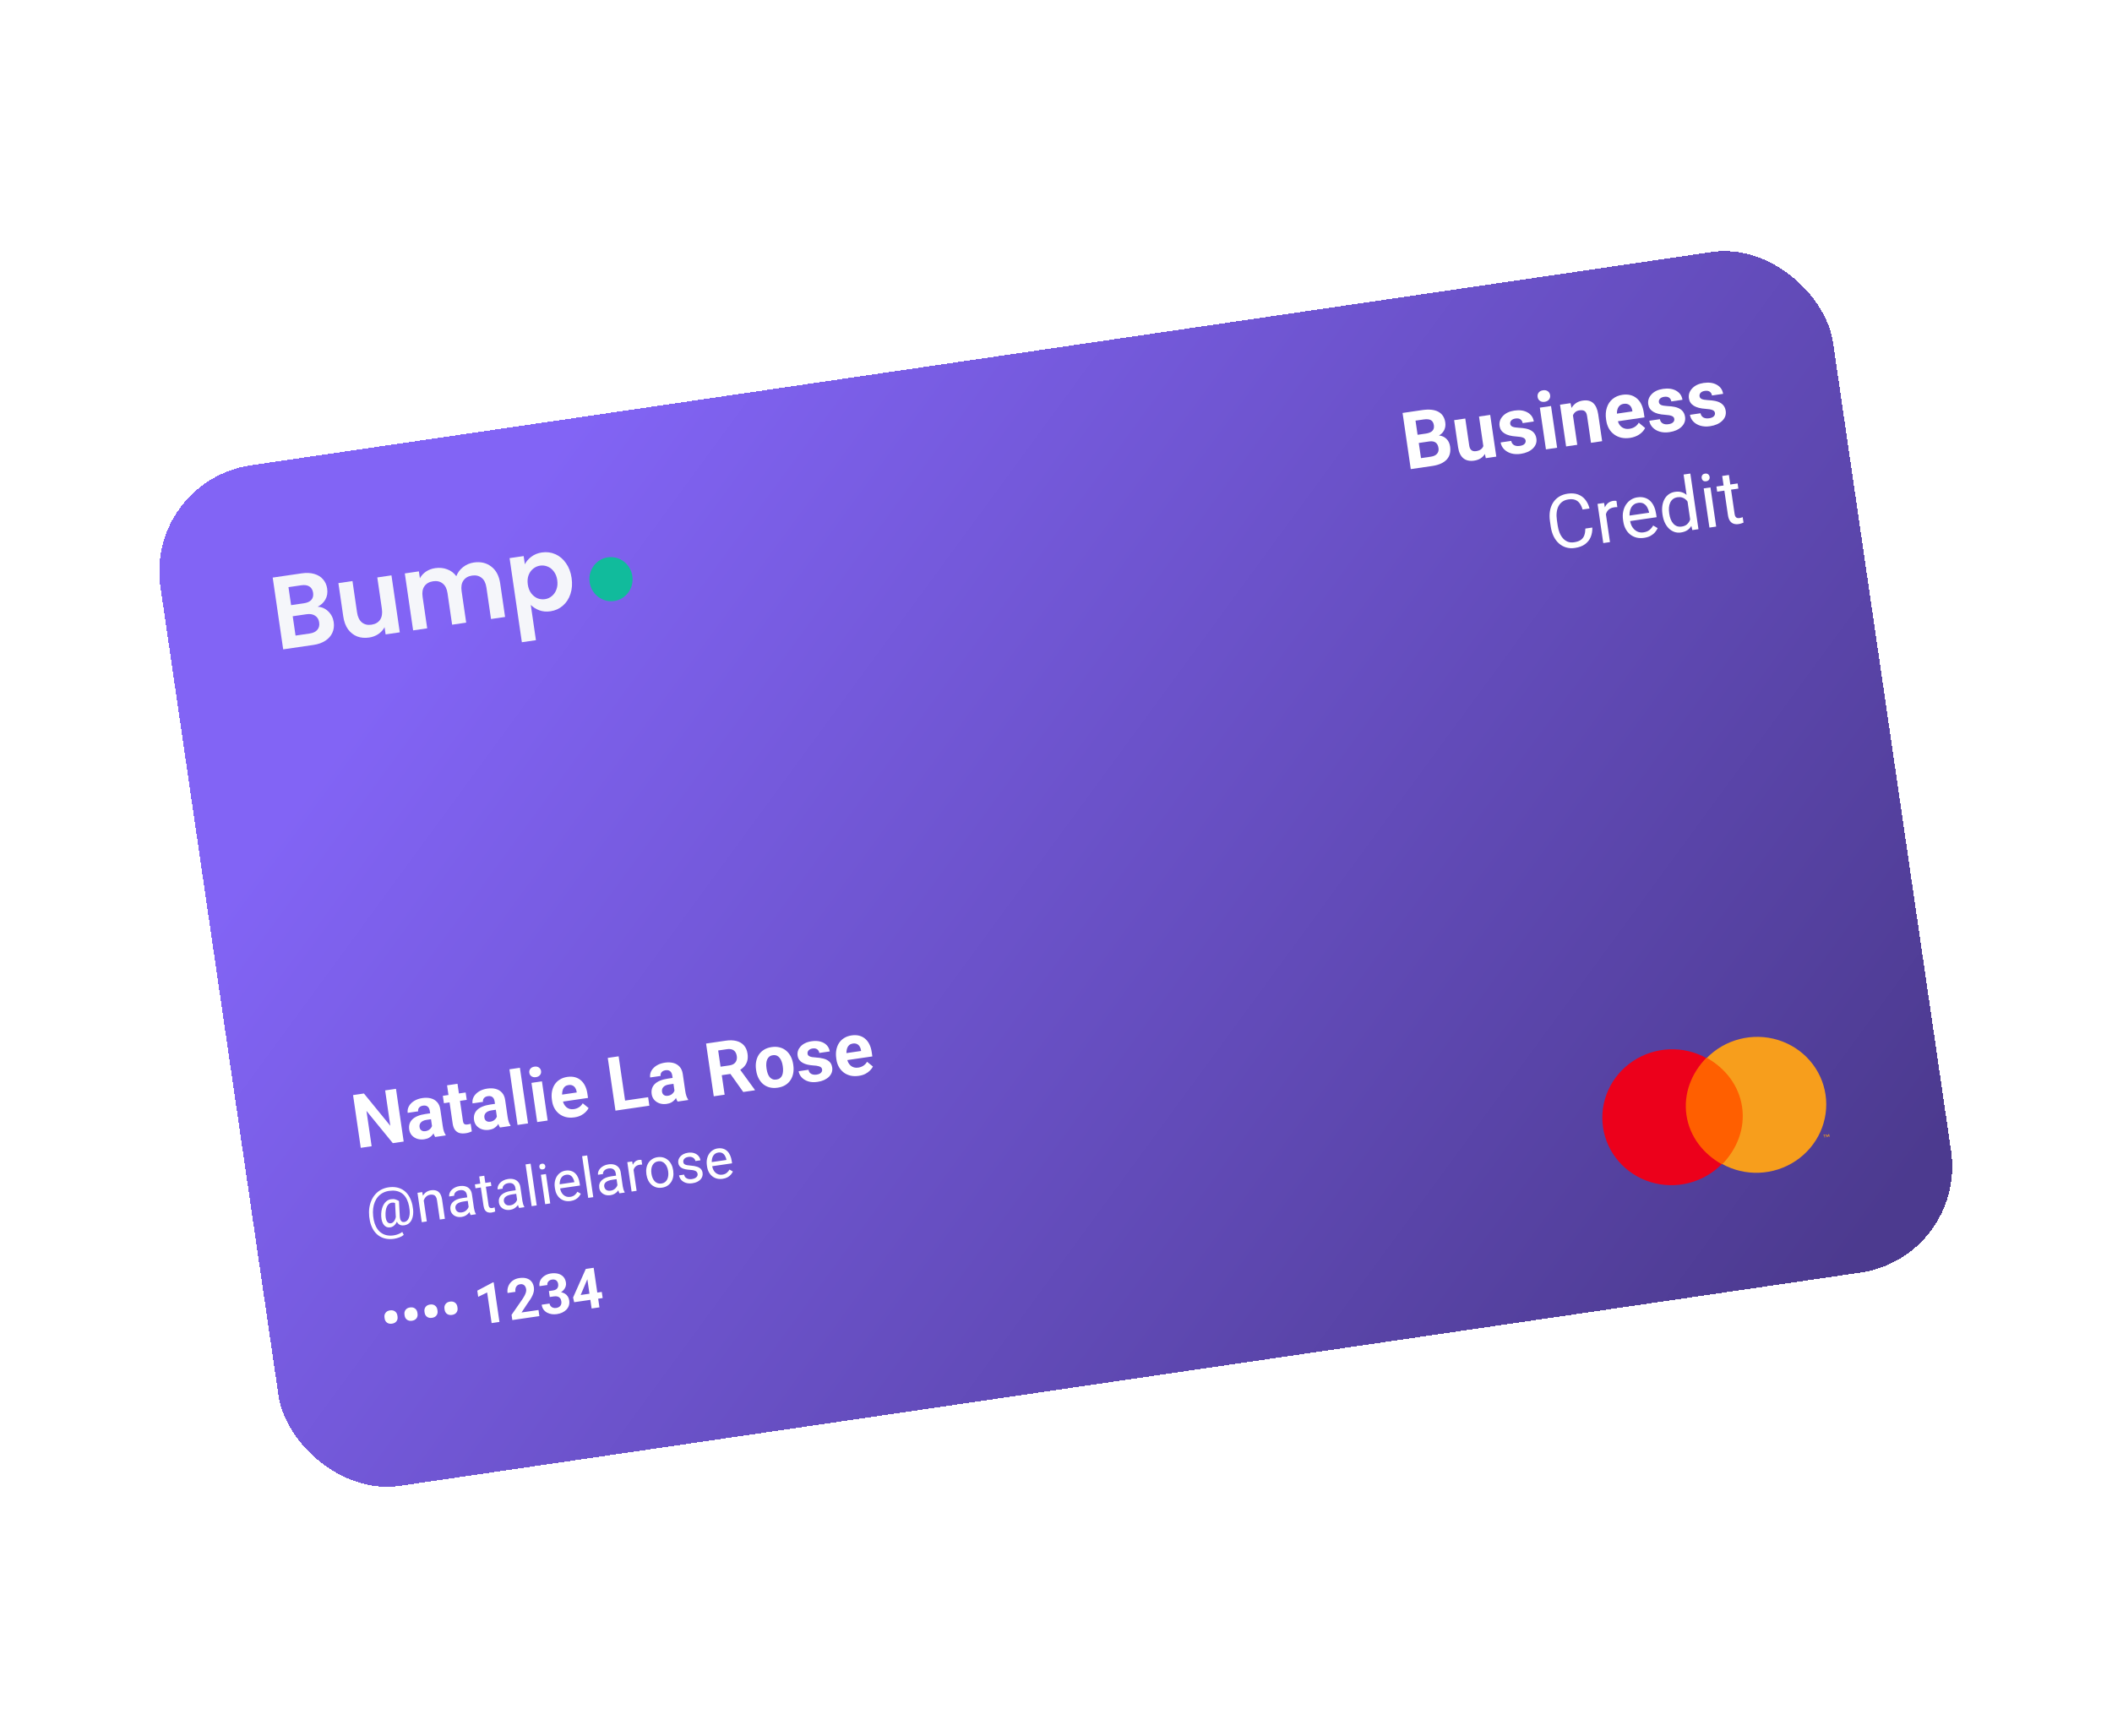<svg width="365" height="300" viewBox="0 0 365 300" fill="none" xmlns="http://www.w3.org/2000/svg">
<g filter="url(#filter0_d_1444_45730)">
<rect x="25.046" y="83.085" width="292.134" height="178.253" rx="18.52" transform="rotate(-8.306 25.046 83.085)" fill="url(#paint0_linear_1444_45730)" shape-rendering="crispEdges"/>
<g clip-path="url(#clip0_1444_45730)">
<path d="M54.889 104.86C55.591 104.891 56.204 105.158 56.727 105.663C57.25 106.167 57.565 106.787 57.672 107.521C57.769 108.185 57.693 108.795 57.443 109.352C57.203 109.895 56.803 110.353 56.242 110.725C55.681 111.097 54.99 111.343 54.168 111.463L48.94 112.226L47.129 99.822L52.131 99.092C52.953 98.972 53.679 99.005 54.31 99.191C54.952 99.376 55.459 99.689 55.831 100.131C56.214 100.571 56.451 101.099 56.541 101.715C56.646 102.438 56.544 103.07 56.232 103.612C55.933 104.151 55.485 104.568 54.889 104.86ZM50.308 104.585L52.531 104.261C53.11 104.176 53.537 103.981 53.811 103.675C54.084 103.356 54.184 102.949 54.112 102.451C54.039 101.953 53.826 101.591 53.474 101.364C53.122 101.137 52.656 101.066 52.077 101.151L49.854 101.475L50.308 104.585ZM53.525 109.488C54.115 109.402 54.552 109.193 54.834 108.861C55.129 108.528 55.238 108.101 55.162 107.579C55.084 107.046 54.85 106.657 54.459 106.411C54.067 106.154 53.575 106.068 52.985 106.155L50.588 106.505L51.076 109.846L53.525 109.488Z" fill="#F5F6FA"/>
<path d="M67.654 99.439L69.091 109.285L66.642 109.642L66.461 108.398C66.21 108.87 65.849 109.268 65.376 109.591C64.912 109.901 64.385 110.099 63.795 110.185C63.042 110.295 62.353 110.232 61.727 109.997C61.1 109.749 60.572 109.336 60.145 108.758C59.727 108.165 59.455 107.431 59.327 106.554L58.483 100.778L60.915 100.423L61.706 105.843C61.821 106.625 62.1 107.202 62.544 107.572C62.987 107.931 63.538 108.063 64.198 107.966C64.87 107.868 65.366 107.584 65.688 107.113C66.008 106.631 66.111 105.999 65.996 105.217L65.205 99.797L67.654 99.439Z" fill="#F5F6FA"/>
<path d="M81.889 97.216C83.07 97.044 84.075 97.278 84.901 97.92C85.738 98.548 86.253 99.525 86.447 100.852L87.29 106.628L84.859 106.983L84.065 101.545C83.952 100.775 83.676 100.216 83.235 99.869C82.792 99.51 82.241 99.379 81.581 99.475C80.921 99.572 80.424 99.856 80.091 100.328C79.768 100.787 79.662 101.401 79.775 102.171L80.568 107.609L78.137 107.964L77.343 102.526C77.231 101.756 76.954 101.198 76.513 100.851C76.07 100.492 75.519 100.36 74.859 100.457C74.187 100.555 73.685 100.84 73.352 101.312C73.028 101.771 72.923 102.385 73.035 103.155L73.829 108.593L71.398 108.948L69.96 99.103L72.392 98.748L72.566 99.939C72.818 99.478 73.17 99.094 73.622 98.786C74.085 98.477 74.612 98.279 75.202 98.192C75.955 98.082 76.651 98.15 77.29 98.396C77.927 98.629 78.452 99.025 78.864 99.582C79.094 98.967 79.479 98.445 80.019 98.016C80.571 97.584 81.195 97.318 81.889 97.216Z" fill="#F5F6FA"/>
<path d="M90.707 97.526C90.954 97.03 91.327 96.595 91.828 96.219C92.339 95.83 92.948 95.584 93.654 95.481C94.476 95.361 95.248 95.46 95.968 95.778C96.7 96.095 97.314 96.61 97.808 97.324C98.313 98.025 98.638 98.879 98.785 99.886C98.932 100.893 98.866 101.816 98.586 102.656C98.317 103.482 97.877 104.157 97.268 104.681C96.67 105.204 95.96 105.526 95.138 105.646C94.432 105.749 93.785 105.692 93.197 105.475C92.621 105.257 92.133 104.947 91.731 104.546L92.621 110.641L90.189 110.996L88.067 96.46L90.499 96.105L90.707 97.526ZM96.302 100.249C96.215 99.656 96.019 99.165 95.714 98.773C95.418 98.369 95.057 98.083 94.63 97.915C94.216 97.746 93.782 97.694 93.331 97.76C92.891 97.824 92.491 98.004 92.132 98.298C91.783 98.579 91.519 98.956 91.339 99.43C91.172 99.902 91.131 100.435 91.218 101.027C91.304 101.619 91.495 102.118 91.791 102.522C92.098 102.925 92.46 103.217 92.876 103.398C93.303 103.566 93.736 103.618 94.176 103.554C94.628 103.488 95.028 103.308 95.375 103.016C95.734 102.721 95.998 102.338 96.165 101.866C96.344 101.392 96.39 100.853 96.302 100.249Z" fill="#F5F6FA"/>
<ellipse cx="105.593" cy="100.098" rx="3.73" ry="3.816" transform="rotate(-8.306 105.593 100.098)" fill="#11BB9C"/>
</g>
<path d="M243.812 81.076L242.395 71.37L245.795 70.873C246.973 70.701 247.899 70.798 248.574 71.162C249.249 71.522 249.65 72.138 249.777 73.009C249.846 73.484 249.785 73.922 249.594 74.322C249.402 74.718 249.101 75.032 248.69 75.264C249.206 75.316 249.634 75.51 249.973 75.846C250.317 76.182 250.529 76.623 250.609 77.17C250.745 78.103 250.551 78.853 250.025 79.42C249.5 79.987 248.686 80.355 247.586 80.525L243.812 81.076ZM245.195 76.558L245.578 79.177L247.291 78.927C247.762 78.859 248.113 78.694 248.342 78.433C248.576 78.168 248.664 77.837 248.606 77.442C248.476 76.553 247.95 76.169 247.029 76.29L245.195 76.558ZM244.989 75.144L246.469 74.928C247.475 74.763 247.921 74.287 247.806 73.501C247.742 73.061 247.567 72.764 247.281 72.61C246.999 72.452 246.583 72.413 246.032 72.493L244.632 72.698L244.989 75.144Z" fill="white"/>
<path d="M256.618 78.458C256.227 79.105 255.611 79.49 254.771 79.612C253.998 79.725 253.375 79.589 252.901 79.204C252.432 78.819 252.13 78.198 251.996 77.342L251.306 72.615L253.232 72.334L253.913 76.994C254.022 77.745 254.419 78.07 255.104 77.971C255.757 77.875 256.173 77.583 256.351 77.094L255.606 71.987L257.539 71.705L258.592 78.918L256.779 79.183L256.618 78.458Z" fill="white"/>
<path d="M263.661 76.143C263.626 75.907 263.482 75.74 263.227 75.641C262.975 75.537 262.584 75.469 262.053 75.438C260.285 75.328 259.321 74.725 259.161 73.627C259.067 72.987 259.254 72.415 259.72 71.911C260.191 71.402 260.855 71.085 261.713 70.96C262.628 70.826 263.391 70.935 264 71.286C264.614 71.637 264.972 72.157 265.072 72.846L263.146 73.127C263.105 72.851 262.983 72.638 262.78 72.486C262.575 72.329 262.284 72.279 261.906 72.334C261.582 72.381 261.342 72.491 261.185 72.664C261.029 72.837 260.967 73.036 261 73.263C261.031 73.476 261.157 73.635 261.376 73.739C261.599 73.838 261.958 73.901 262.452 73.929C262.946 73.953 263.366 74 263.712 74.072C264.785 74.297 265.388 74.869 265.522 75.789C265.618 76.447 265.414 77.022 264.909 77.513C264.404 78 263.704 78.308 262.811 78.439C262.207 78.527 261.653 78.499 261.151 78.354C260.653 78.204 260.243 77.963 259.922 77.628C259.6 77.289 259.407 76.902 259.344 76.466L261.17 76.2C261.238 76.54 261.403 76.783 261.665 76.931C261.927 77.079 262.256 77.124 262.652 77.066C263.021 77.012 263.288 76.903 263.455 76.738C263.625 76.568 263.694 76.369 263.661 76.143Z" fill="white"/>
<path d="M269.105 77.384L267.172 77.666L266.119 70.453L268.052 70.171L269.105 77.384ZM265.733 68.603C265.691 68.314 265.751 68.062 265.915 67.847C266.084 67.632 266.334 67.5 266.668 67.452C266.997 67.404 267.272 67.459 267.495 67.617C267.718 67.775 267.851 67.999 267.893 68.287C267.936 68.581 267.871 68.835 267.698 69.051C267.53 69.266 267.283 69.398 266.959 69.445C266.634 69.492 266.358 69.437 266.131 69.28C265.908 69.122 265.776 68.896 265.733 68.603Z" fill="white"/>
<path d="M271.418 69.679L271.6 70.504C272.022 69.784 272.666 69.361 273.532 69.234C274.297 69.123 274.898 69.264 275.337 69.659C275.776 70.053 276.065 70.696 276.204 71.588L276.885 76.248L274.958 76.529L274.285 71.916C274.225 71.507 274.093 71.225 273.888 71.068C273.683 70.908 273.374 70.857 272.961 70.918C272.419 70.997 272.046 71.287 271.842 71.789L272.585 76.876L270.658 77.157L269.605 69.944L271.418 69.679Z" fill="white"/>
<path d="M281.691 75.683C280.633 75.837 279.723 75.638 278.962 75.087C278.205 74.535 277.748 73.719 277.59 72.639L277.563 72.452C277.457 71.728 277.503 71.06 277.7 70.451C277.896 69.837 278.227 69.339 278.694 68.957C279.164 68.571 279.728 68.33 280.385 68.234C281.372 68.09 282.193 68.288 282.848 68.828C283.508 69.367 283.921 70.207 284.088 71.35L284.203 72.136L279.61 72.807C279.741 73.269 279.982 73.619 280.335 73.858C280.692 74.097 281.111 74.181 281.591 74.111C282.333 74.002 282.873 73.649 283.213 73.05L284.314 73.972C284.085 74.423 283.741 74.8 283.281 75.103C282.821 75.402 282.291 75.595 281.691 75.683ZM280.606 69.795C280.224 69.851 279.932 70.025 279.73 70.318C279.532 70.61 279.434 71.001 279.438 71.49L282.118 71.099L282.095 70.946C282.024 70.521 281.861 70.209 281.605 70.01C281.348 69.807 281.015 69.735 280.606 69.795Z" fill="white"/>
<path d="M289.353 72.392C289.319 72.156 289.174 71.989 288.919 71.89C288.668 71.786 288.277 71.719 287.746 71.687C285.978 71.578 285.013 70.974 284.853 69.876C284.76 69.236 284.946 68.664 285.413 68.16C285.883 67.651 286.547 67.334 287.405 67.209C288.321 67.076 289.083 67.184 289.693 67.536C290.307 67.886 290.664 68.406 290.765 69.095L288.838 69.376C288.798 69.101 288.676 68.887 288.472 68.735C288.268 68.579 287.977 68.528 287.599 68.583C287.275 68.631 287.034 68.741 286.878 68.913C286.721 69.086 286.66 69.286 286.693 69.512C286.724 69.726 286.849 69.884 287.069 69.988C287.292 70.088 287.651 70.151 288.145 70.179C288.639 70.202 289.059 70.249 289.405 70.321C290.477 70.546 291.081 71.118 291.215 72.038C291.311 72.696 291.107 73.271 290.602 73.762C290.096 74.249 289.397 74.558 288.504 74.688C287.899 74.776 287.346 74.748 286.844 74.603C286.345 74.454 285.936 74.212 285.614 73.877C285.293 73.538 285.1 73.151 285.036 72.716L286.863 72.449C286.931 72.789 287.096 73.032 287.358 73.18C287.62 73.328 287.949 73.373 288.344 73.315C288.713 73.262 288.981 73.152 289.147 72.987C289.318 72.817 289.386 72.619 289.353 72.392Z" fill="white"/>
<path d="M296.38 71.366C296.345 71.131 296.201 70.963 295.946 70.865C295.694 70.76 295.303 70.693 294.772 70.661C293.004 70.552 292.04 69.948 291.88 68.85C291.786 68.21 291.973 67.638 292.439 67.135C292.91 66.626 293.574 66.309 294.432 66.183C295.347 66.05 296.11 66.159 296.719 66.51C297.333 66.861 297.691 67.38 297.791 68.069L295.865 68.35C295.824 68.075 295.702 67.861 295.499 67.709C295.294 67.553 295.003 67.502 294.625 67.558C294.301 67.605 294.061 67.715 293.904 67.888C293.748 68.06 293.686 68.26 293.719 68.487C293.75 68.7 293.876 68.859 294.095 68.963C294.318 69.062 294.677 69.125 295.171 69.153C295.665 69.176 296.085 69.224 296.431 69.296C297.504 69.52 298.107 70.093 298.241 71.013C298.337 71.671 298.133 72.245 297.628 72.736C297.123 73.223 296.424 73.532 295.53 73.662C294.926 73.75 294.372 73.722 293.87 73.578C293.372 73.428 292.962 73.186 292.641 72.852C292.319 72.513 292.126 72.126 292.063 71.69L293.889 71.423C293.957 71.763 294.122 72.007 294.384 72.155C294.646 72.302 294.975 72.347 295.371 72.29C295.74 72.236 296.007 72.126 296.174 71.961C296.344 71.791 296.413 71.593 296.38 71.366Z" fill="white"/>
<path d="M68.434 188.179L69.765 197.293L67.887 197.567L63.333 191.992L64.225 198.102L62.347 198.376L61.016 189.261L62.894 188.987L67.455 194.568L66.562 188.452L68.434 188.179ZM74.719 195.01L74.278 191.993C74.246 191.775 74.184 191.595 74.09 191.451C73.996 191.303 73.868 191.196 73.705 191.13C73.546 191.064 73.35 191.048 73.116 191.082C72.915 191.111 72.748 191.172 72.612 191.264C72.475 191.352 72.377 191.467 72.317 191.608C72.256 191.744 72.238 191.898 72.263 192.069L70.46 192.333C70.418 192.045 70.445 191.761 70.54 191.483C70.636 191.205 70.797 190.949 71.023 190.716C71.248 190.478 71.528 190.278 71.862 190.114C72.2 189.95 72.589 189.835 73.027 189.771C73.553 189.695 74.033 189.714 74.467 189.83C74.902 189.945 75.262 190.161 75.547 190.478C75.836 190.793 76.019 191.214 76.095 191.74L76.518 194.638C76.573 195.01 76.64 195.311 76.721 195.542C76.801 195.769 76.897 195.964 77.01 196.126L77.026 196.233L75.204 196.499C75.09 196.328 74.99 196.108 74.904 195.839C74.821 195.566 74.759 195.289 74.719 195.01ZM74.577 192.377L74.739 193.396L73.731 193.543C73.493 193.578 73.29 193.635 73.123 193.715C72.956 193.795 72.823 193.893 72.725 194.009C72.626 194.122 72.559 194.247 72.524 194.384C72.493 194.521 72.488 194.666 72.511 194.821C72.533 194.975 72.589 195.11 72.678 195.224C72.767 195.335 72.883 195.416 73.027 195.468C73.171 195.515 73.332 195.525 73.511 195.499C73.783 195.46 74.01 195.371 74.195 195.233C74.379 195.095 74.514 194.939 74.6 194.765C74.689 194.59 74.726 194.431 74.709 194.289L75.296 194.983C75.255 195.164 75.189 195.355 75.099 195.555C75.013 195.755 74.894 195.949 74.743 196.138C74.591 196.322 74.399 196.484 74.168 196.624C73.936 196.761 73.651 196.853 73.314 196.903C72.884 196.965 72.481 196.937 72.105 196.817C71.734 196.692 71.423 196.492 71.174 196.218C70.929 195.938 70.777 195.602 70.72 195.21C70.668 194.855 70.689 194.53 70.782 194.235C70.876 193.94 71.038 193.68 71.269 193.455C71.504 193.224 71.811 193.032 72.189 192.879C72.567 192.722 73.014 192.605 73.532 192.53L74.577 192.377ZM80.475 188.812L80.662 190.089L76.718 190.665L76.532 189.388L80.475 188.812ZM77.264 187.574L79.067 187.31L80.002 193.714C80.031 193.91 80.078 194.057 80.143 194.154C80.212 194.25 80.302 194.312 80.413 194.338C80.523 194.361 80.657 194.36 80.815 194.337C80.928 194.321 81.028 194.302 81.114 194.281C81.204 194.255 81.279 194.231 81.34 194.209L81.54 195.535C81.393 195.608 81.232 195.672 81.057 195.728C80.882 195.783 80.685 195.826 80.468 195.858C80.072 195.916 79.716 195.902 79.401 195.816C79.089 195.725 78.833 195.545 78.632 195.276C78.43 195.007 78.295 194.635 78.226 194.159L77.264 187.574ZM85.924 193.374L85.483 190.357C85.451 190.14 85.389 189.959 85.295 189.815C85.201 189.667 85.073 189.56 84.91 189.494C84.751 189.428 84.555 189.412 84.321 189.446C84.121 189.475 83.953 189.536 83.817 189.628C83.68 189.716 83.582 189.831 83.522 189.972C83.461 190.109 83.443 190.263 83.468 190.434L81.665 190.697C81.623 190.409 81.65 190.126 81.746 189.848C81.841 189.569 82.002 189.314 82.228 189.08C82.453 188.843 82.733 188.642 83.067 188.478C83.405 188.314 83.794 188.2 84.232 188.136C84.758 188.059 85.238 188.078 85.672 188.194C86.107 188.309 86.467 188.525 86.752 188.842C87.041 189.158 87.224 189.578 87.3 190.104L87.723 193.003C87.778 193.374 87.845 193.675 87.926 193.906C88.006 194.133 88.102 194.328 88.216 194.491L88.231 194.597L86.409 194.863C86.295 194.692 86.195 194.472 86.109 194.204C86.026 193.93 85.964 193.654 85.924 193.374ZM85.782 190.741L85.944 191.76L84.936 191.907C84.698 191.942 84.495 191.999 84.328 192.079C84.161 192.159 84.028 192.257 83.93 192.374C83.831 192.486 83.764 192.611 83.729 192.748C83.698 192.885 83.693 193.03 83.716 193.185C83.738 193.339 83.794 193.474 83.883 193.589C83.972 193.699 84.088 193.78 84.232 193.832C84.376 193.879 84.537 193.89 84.716 193.863C84.988 193.824 85.216 193.735 85.4 193.597C85.585 193.46 85.719 193.304 85.805 193.129C85.894 192.954 85.931 192.795 85.914 192.653L86.501 193.347C86.46 193.528 86.394 193.719 86.304 193.919C86.218 194.12 86.099 194.314 85.948 194.502C85.796 194.686 85.604 194.848 85.373 194.989C85.141 195.125 84.856 195.218 84.519 195.267C84.089 195.33 83.686 195.301 83.311 195.181C82.939 195.056 82.628 194.857 82.379 194.582C82.134 194.302 81.982 193.966 81.925 193.574C81.873 193.219 81.894 192.895 81.987 192.6C82.081 192.305 82.243 192.044 82.474 191.819C82.709 191.589 83.016 191.397 83.394 191.243C83.772 191.086 84.219 190.97 84.737 190.894L85.782 190.741ZM89.851 184.541L91.254 194.156L89.445 194.42L88.042 184.805L89.851 184.541ZM93.659 186.887L94.647 193.66L92.838 193.924L91.85 187.151L93.659 186.887ZM91.479 185.403C91.441 185.14 91.501 184.909 91.659 184.711C91.818 184.513 92.052 184.392 92.361 184.347C92.665 184.302 92.922 184.352 93.131 184.497C93.343 184.64 93.469 184.844 93.507 185.106C93.546 185.369 93.484 185.6 93.321 185.799C93.162 185.997 92.93 186.118 92.626 186.162C92.317 186.207 92.058 186.158 91.85 186.013C91.641 185.869 91.517 185.665 91.479 185.403ZM99.273 193.113C98.747 193.19 98.263 193.175 97.822 193.069C97.379 192.959 96.99 192.775 96.654 192.517C96.322 192.259 96.05 191.943 95.838 191.569C95.625 191.191 95.486 190.776 95.42 190.325L95.383 190.075C95.308 189.562 95.313 189.082 95.397 188.635C95.481 188.188 95.635 187.788 95.861 187.435C96.091 187.082 96.39 186.793 96.758 186.569C97.125 186.341 97.555 186.191 98.047 186.119C98.527 186.049 98.964 186.066 99.359 186.17C99.754 186.275 100.097 186.455 100.39 186.71C100.688 186.965 100.931 187.288 101.12 187.678C101.308 188.064 101.439 188.505 101.511 189.001L101.621 189.753L96.237 190.539L96.062 189.337L99.674 188.809L99.654 188.672C99.617 188.421 99.539 188.205 99.418 188.022C99.301 187.834 99.145 187.695 98.948 187.605C98.752 187.514 98.514 187.489 98.234 187.53C97.996 187.565 97.799 187.647 97.643 187.776C97.487 187.905 97.369 188.072 97.288 188.275C97.211 188.478 97.164 188.711 97.147 188.974C97.133 189.231 97.149 189.51 97.192 189.811L97.229 190.061C97.269 190.333 97.343 190.577 97.451 190.796C97.564 191.014 97.704 191.196 97.87 191.342C98.04 191.488 98.234 191.592 98.452 191.654C98.674 191.715 98.917 191.726 99.18 191.688C99.505 191.641 99.799 191.534 100.06 191.368C100.325 191.197 100.541 190.967 100.708 190.679L101.723 191.502C101.611 191.727 101.445 191.952 101.227 192.176C101.012 192.399 100.742 192.596 100.418 192.767C100.093 192.934 99.711 193.049 99.273 193.113ZM112.011 189.63L112.225 191.094L107.636 191.764L107.423 190.299L112.011 189.63ZM106.913 182.561L108.244 191.676L106.366 191.95L105.035 182.835L106.913 182.561ZM116.622 188.893L116.181 185.875C116.149 185.658 116.087 185.478 115.993 185.334C115.899 185.186 115.771 185.079 115.608 185.013C115.449 184.947 115.253 184.93 115.019 184.965C114.819 184.994 114.651 185.055 114.515 185.147C114.379 185.235 114.28 185.349 114.22 185.49C114.159 185.627 114.141 185.781 114.166 185.952L112.363 186.215C112.321 185.927 112.348 185.644 112.443 185.366C112.539 185.088 112.7 184.832 112.926 184.599C113.151 184.361 113.431 184.161 113.765 183.997C114.103 183.832 114.492 183.718 114.93 183.654C115.456 183.577 115.936 183.597 116.37 183.712C116.805 183.828 117.165 184.044 117.45 184.36C117.739 184.676 117.922 185.097 117.998 185.623L118.421 188.521C118.476 188.893 118.543 189.194 118.624 189.425C118.704 189.652 118.8 189.847 118.914 190.009L118.929 190.116L117.107 190.382C116.993 190.211 116.893 189.991 116.807 189.722C116.724 189.449 116.662 189.172 116.622 188.893ZM116.48 186.26L116.642 187.279L115.634 187.426C115.396 187.46 115.193 187.518 115.026 187.598C114.859 187.677 114.726 187.776 114.628 187.892C114.529 188.005 114.462 188.129 114.427 188.267C114.396 188.403 114.391 188.549 114.414 188.703C114.436 188.858 114.492 188.992 114.582 189.107C114.67 189.218 114.786 189.299 114.93 189.35C115.074 189.398 115.235 189.408 115.414 189.382C115.686 189.342 115.914 189.254 116.098 189.116C116.282 188.978 116.417 188.822 116.503 188.648C116.592 188.473 116.629 188.314 116.612 188.172L117.199 188.866C117.158 189.047 117.092 189.237 117.002 189.438C116.916 189.638 116.797 189.832 116.646 190.021C116.493 190.205 116.302 190.367 116.071 190.507C115.839 190.643 115.555 190.736 115.216 190.785C114.787 190.848 114.384 190.82 114.008 190.7C113.636 190.575 113.326 190.375 113.077 190.1C112.832 189.821 112.68 189.485 112.623 189.093C112.571 188.738 112.592 188.413 112.685 188.118C112.779 187.823 112.941 187.563 113.172 187.337C113.407 187.107 113.714 186.915 114.092 186.762C114.47 186.605 114.917 186.488 115.435 186.413L116.48 186.26ZM122.024 180.355L125.423 179.859C126.12 179.757 126.734 179.774 127.266 179.91C127.801 180.045 128.234 180.297 128.565 180.666C128.896 181.036 129.105 181.519 129.192 182.116C129.263 182.604 129.241 183.035 129.125 183.41C129.013 183.78 128.824 184.104 128.558 184.382C128.295 184.655 127.973 184.889 127.593 185.085L127.044 185.485L124.089 185.916L123.863 184.453L126.06 184.133C126.39 184.085 126.654 183.986 126.854 183.838C127.054 183.689 127.193 183.503 127.271 183.278C127.354 183.053 127.375 182.803 127.334 182.527C127.292 182.235 127.201 181.991 127.061 181.794C126.921 181.597 126.733 181.458 126.495 181.378C126.258 181.297 125.972 181.281 125.638 181.33L124.117 181.552L125.233 189.195L123.355 189.47L122.024 180.355ZM128.45 188.726L125.779 184.967L127.761 184.664L130.447 188.345L130.46 188.432L128.45 188.726ZM130.683 185.011L130.663 184.88C130.591 184.383 130.595 183.916 130.676 183.478C130.756 183.036 130.91 182.64 131.136 182.292C131.362 181.944 131.661 181.655 132.032 181.426C132.403 181.193 132.845 181.039 133.359 180.964C133.872 180.889 134.342 180.91 134.768 181.027C135.194 181.139 135.565 181.33 135.881 181.599C136.201 181.868 136.463 182.203 136.667 182.603C136.87 183 137.007 183.447 137.08 183.943L137.099 184.075C137.171 184.567 137.167 185.035 137.086 185.477C137.005 185.915 136.85 186.31 136.62 186.664C136.394 187.012 136.095 187.301 135.724 187.53C135.352 187.759 134.91 187.911 134.396 187.986C133.883 188.06 133.414 188.042 132.988 187.929C132.567 187.816 132.196 187.625 131.875 187.356C131.558 187.083 131.298 186.748 131.096 186.351C130.892 185.95 130.754 185.504 130.683 185.011ZM132.466 184.617L132.485 184.748C132.527 185.032 132.591 185.293 132.677 185.532C132.763 185.771 132.874 185.977 133.01 186.149C133.149 186.316 133.316 186.438 133.511 186.517C133.705 186.595 133.932 186.615 134.191 186.577C134.441 186.541 134.649 186.457 134.813 186.326C134.977 186.196 135.1 186.031 135.182 185.831C135.263 185.628 135.31 185.399 135.324 185.146C135.343 184.892 135.331 184.623 135.29 184.339L135.271 184.207C135.23 183.932 135.166 183.677 135.076 183.443C134.99 183.204 134.877 182.999 134.737 182.828C134.6 182.652 134.434 182.522 134.239 182.44C134.044 182.358 133.819 182.335 133.564 182.372C133.31 182.409 133.101 182.495 132.937 182.63C132.778 182.764 132.656 182.935 132.571 183.144C132.49 183.348 132.442 183.576 132.428 183.83C132.413 184.079 132.426 184.341 132.466 184.617ZM142.08 184.824C142.061 184.695 142.006 184.584 141.916 184.49C141.826 184.397 141.672 184.321 141.455 184.264C141.241 184.201 140.939 184.16 140.548 184.14C140.195 184.115 139.862 184.068 139.549 183.998C139.24 183.924 138.965 183.822 138.724 183.69C138.488 183.559 138.293 183.391 138.139 183.188C137.985 182.98 137.887 182.732 137.845 182.444C137.804 182.16 137.825 181.885 137.91 181.616C137.999 181.348 138.144 181.101 138.345 180.875C138.55 180.645 138.812 180.451 139.13 180.294C139.451 180.132 139.823 180.02 140.244 179.959C140.833 179.873 141.351 179.893 141.8 180.019C142.253 180.145 142.617 180.356 142.89 180.653C143.167 180.945 143.336 181.3 143.397 181.717L141.594 181.98C141.569 181.805 141.508 181.654 141.413 181.527C141.322 181.395 141.193 181.301 141.027 181.245C140.864 181.183 140.662 181.17 140.42 181.205C140.22 181.235 140.052 181.295 139.916 181.388C139.78 181.476 139.68 181.584 139.618 181.712C139.559 181.836 139.54 181.967 139.56 182.104C139.576 182.209 139.61 182.3 139.664 182.377C139.722 182.449 139.805 182.512 139.915 182.564C140.025 182.616 140.164 182.66 140.331 182.695C140.501 182.726 140.709 182.746 140.953 182.758C141.456 182.787 141.912 182.854 142.319 182.961C142.726 183.064 143.063 183.236 143.328 183.479C143.593 183.717 143.758 184.057 143.823 184.5C143.866 184.8 143.84 185.085 143.743 185.355C143.646 185.625 143.486 185.872 143.263 186.097C143.039 186.317 142.76 186.505 142.425 186.66C142.093 186.811 141.71 186.918 141.276 186.981C140.646 187.073 140.095 187.039 139.624 186.877C139.157 186.715 138.786 186.477 138.51 186.164C138.238 185.846 138.075 185.503 138.021 185.136L139.73 184.886C139.774 185.131 139.866 185.32 140.004 185.453C140.147 185.586 140.316 185.672 140.509 185.712C140.706 185.752 140.914 185.755 141.131 185.724C141.364 185.69 141.554 185.63 141.699 185.545C141.844 185.456 141.948 185.351 142.011 185.231C142.078 185.106 142.101 184.97 142.08 184.824ZM148.412 185.939C147.886 186.016 147.403 186.002 146.961 185.896C146.519 185.785 146.129 185.601 145.793 185.344C145.462 185.085 145.19 184.769 144.977 184.395C144.764 184.017 144.625 183.603 144.559 183.152L144.523 182.901C144.448 182.388 144.452 181.908 144.536 181.461C144.62 181.014 144.775 180.614 145 180.262C145.23 179.909 145.529 179.62 145.897 179.396C146.264 179.167 146.694 179.017 147.187 178.945C147.666 178.875 148.104 178.892 148.498 178.997C148.893 179.101 149.237 179.281 149.53 179.537C149.827 179.792 150.07 180.114 150.259 180.504C150.448 180.89 150.578 181.331 150.651 181.828L150.76 182.579L145.377 183.365L145.201 182.163L148.813 181.636L148.793 181.498C148.757 181.248 148.678 181.031 148.558 180.848C148.441 180.661 148.284 180.522 148.088 180.431C147.891 180.341 147.653 180.316 147.373 180.356C147.135 180.391 146.939 180.473 146.783 180.602C146.627 180.732 146.508 180.898 146.427 181.102C146.35 181.305 146.303 181.538 146.286 181.8C146.273 182.058 146.288 182.337 146.332 182.637L146.368 182.888C146.408 183.159 146.482 183.404 146.591 183.623C146.703 183.84 146.843 184.023 147.009 184.169C147.18 184.314 147.374 184.418 147.592 184.48C147.814 184.541 148.056 184.553 148.319 184.515C148.645 184.467 148.938 184.36 149.199 184.194C149.464 184.023 149.68 183.794 149.847 183.505L150.862 184.329C150.75 184.554 150.585 184.778 150.366 185.002C150.151 185.225 149.882 185.422 149.557 185.593C149.232 185.76 148.85 185.875 148.412 185.939Z" fill="white"/>
<path d="M71.395 209.034C71.425 209.324 71.423 209.619 71.391 209.922C71.358 210.22 71.284 210.501 71.168 210.764C71.053 211.027 70.886 211.25 70.667 211.432C70.45 211.611 70.172 211.725 69.834 211.774C69.618 211.806 69.423 211.796 69.25 211.744C69.079 211.69 68.931 211.598 68.807 211.469C68.686 211.339 68.59 211.176 68.519 210.978C68.452 210.78 68.413 210.554 68.401 210.3L68.261 207.664L68.951 207.564L69.091 210.2C69.106 210.431 69.138 210.616 69.187 210.756C69.239 210.896 69.302 211 69.376 211.069C69.45 211.135 69.528 211.176 69.61 211.193C69.696 211.209 69.776 211.212 69.851 211.201C70.039 211.174 70.199 211.101 70.332 210.982C70.465 210.861 70.569 210.706 70.644 210.52C70.721 210.329 70.772 210.116 70.795 209.879C70.817 209.639 70.816 209.387 70.79 209.122C70.743 208.653 70.659 208.227 70.536 207.845C70.416 207.463 70.258 207.132 70.06 206.85C69.865 206.569 69.631 206.341 69.356 206.167C69.081 205.993 68.767 205.876 68.413 205.815C68.059 205.755 67.664 205.757 67.229 205.82C66.835 205.878 66.479 205.992 66.162 206.163C65.848 206.331 65.574 206.546 65.341 206.811C65.111 207.074 64.923 207.378 64.779 207.722C64.637 208.066 64.54 208.444 64.489 208.858C64.44 209.268 64.44 209.702 64.487 210.162C64.534 210.635 64.622 211.063 64.752 211.447C64.881 211.828 65.048 212.16 65.252 212.443C65.46 212.729 65.703 212.961 65.982 213.137C66.26 213.317 66.57 213.438 66.912 213.5C67.254 213.565 67.625 213.569 68.026 213.51C68.301 213.47 68.575 213.396 68.847 213.29C69.122 213.182 69.347 213.058 69.522 212.918L69.778 213.427C69.58 213.6 69.321 213.745 69.003 213.862C68.687 213.978 68.384 214.057 68.093 214.1C67.617 214.169 67.172 214.167 66.759 214.093C66.349 214.022 65.974 213.883 65.634 213.677C65.297 213.474 65.003 213.208 64.75 212.881C64.498 212.556 64.292 212.174 64.132 211.734C63.972 211.294 63.864 210.803 63.807 210.261C63.754 209.745 63.76 209.25 63.825 208.777C63.893 208.304 64.016 207.865 64.194 207.462C64.372 207.059 64.601 206.701 64.881 206.389C65.164 206.072 65.496 205.813 65.875 205.611C66.258 205.408 66.686 205.272 67.158 205.203C67.64 205.132 68.087 205.134 68.497 205.209C68.907 205.283 69.278 205.422 69.608 205.627C69.942 205.83 70.231 206.097 70.477 206.425C70.724 206.754 70.923 207.137 71.077 207.575C71.233 208.012 71.34 208.499 71.395 209.034ZM66.632 210.137C66.642 210.359 66.671 210.555 66.718 210.724C66.765 210.893 66.828 211.032 66.908 211.142C66.988 211.251 67.083 211.33 67.192 211.378C67.304 211.423 67.429 211.435 67.567 211.415C67.657 211.402 67.75 211.366 67.843 211.307C67.937 211.246 68.025 211.159 68.108 211.048C68.19 210.937 68.263 210.797 68.324 210.628C68.386 210.459 68.429 210.261 68.453 210.034L68.813 210.327C68.778 210.594 68.717 210.833 68.63 211.044C68.545 211.254 68.442 211.436 68.321 211.588C68.199 211.74 68.063 211.862 67.914 211.954C67.767 212.042 67.612 212.099 67.449 212.122C67.221 212.156 67.013 212.136 66.827 212.065C66.64 211.99 66.481 211.869 66.348 211.703C66.215 211.537 66.108 211.332 66.028 211.088C65.95 210.84 65.903 210.56 65.885 210.246C65.866 209.913 65.879 209.601 65.926 209.31C65.973 209.018 66.045 208.754 66.141 208.516C66.241 208.277 66.361 208.07 66.501 207.893C66.644 207.715 66.803 207.574 66.976 207.468C67.149 207.36 67.332 207.292 67.526 207.263C67.864 207.214 68.138 207.225 68.346 207.297C68.555 207.366 68.756 207.455 68.951 207.564L68.62 208.087C68.516 208.012 68.385 207.948 68.227 207.895C68.069 207.841 67.89 207.829 67.69 207.858C67.518 207.883 67.363 207.951 67.225 208.06C67.088 208.17 66.971 208.321 66.875 208.514C66.781 208.707 66.713 208.939 66.669 209.211C66.626 209.479 66.613 209.788 66.632 210.137ZM73.176 207.105L73.759 211.101L72.89 211.227L72.149 206.148L72.97 206.028L73.176 207.105ZM73.153 208.398L72.79 208.437C72.742 208.089 72.747 207.761 72.804 207.452C72.861 207.14 72.964 206.861 73.114 206.616C73.263 206.37 73.454 206.17 73.688 206.014C73.923 205.855 74.195 205.753 74.501 205.708C74.752 205.672 74.982 205.673 75.192 205.713C75.402 205.749 75.588 205.831 75.751 205.957C75.916 206.083 76.053 206.258 76.163 206.482C76.272 206.703 76.351 206.981 76.4 207.315L76.886 210.644L76.012 210.772L75.525 207.434C75.486 207.168 75.416 206.96 75.314 206.812C75.213 206.661 75.081 206.56 74.92 206.51C74.759 206.457 74.569 206.446 74.35 206.478C74.134 206.51 73.943 206.584 73.778 206.701C73.616 206.817 73.483 206.965 73.378 207.143C73.276 207.321 73.204 207.518 73.162 207.735C73.123 207.949 73.12 208.17 73.153 208.398ZM81.073 209.146L80.692 206.531C80.662 206.33 80.596 206.163 80.493 206.027C80.393 205.889 80.257 205.79 80.086 205.732C79.914 205.674 79.711 205.662 79.477 205.696C79.257 205.728 79.07 205.794 78.915 205.893C78.764 205.992 78.65 206.11 78.574 206.245C78.501 206.381 78.475 206.519 78.495 206.66L77.627 206.786C77.6 206.605 77.621 206.418 77.689 206.226C77.757 206.034 77.868 205.853 78.022 205.683C78.179 205.51 78.375 205.363 78.61 205.243C78.847 205.119 79.119 205.034 79.426 204.989C79.795 204.935 80.13 204.95 80.43 205.035C80.733 205.118 80.983 205.275 81.18 205.505C81.379 205.732 81.506 206.035 81.561 206.413L81.907 208.779C81.932 208.949 81.972 209.126 82.028 209.313C82.087 209.5 82.157 209.657 82.236 209.786L82.247 209.861L81.341 209.994C81.282 209.9 81.229 209.772 81.179 209.61C81.13 209.444 81.094 209.29 81.073 209.146ZM80.901 206.913L80.999 207.521L80.121 207.65C79.874 207.686 79.656 207.738 79.468 207.807C79.28 207.873 79.125 207.955 79.005 208.052C78.885 208.15 78.8 208.263 78.748 208.392C78.696 208.518 78.682 208.659 78.704 208.815C78.728 208.975 78.785 209.115 78.876 209.236C78.967 209.357 79.091 209.446 79.246 209.504C79.404 209.557 79.59 209.569 79.802 209.537C80.068 209.499 80.295 209.408 80.482 209.266C80.669 209.123 80.81 208.962 80.905 208.782C81.004 208.601 81.046 208.434 81.033 208.279L81.465 208.643C81.462 208.777 81.424 208.931 81.35 209.105C81.277 209.279 81.169 209.451 81.028 209.622C80.889 209.79 80.716 209.938 80.508 210.067C80.302 210.193 80.062 210.276 79.787 210.317C79.442 210.367 79.13 210.344 78.851 210.247C78.575 210.15 78.348 209.999 78.171 209.795C77.997 209.587 77.889 209.342 77.848 209.06C77.808 208.788 77.827 208.541 77.903 208.319C77.979 208.093 78.107 207.897 78.287 207.73C78.467 207.56 78.692 207.419 78.963 207.306C79.235 207.193 79.544 207.111 79.891 207.06L80.901 206.913ZM84.82 204.298L84.917 204.964L82.171 205.365L82.074 204.699L84.82 204.298ZM82.823 203.328L83.692 203.201L84.43 208.258C84.455 208.43 84.5 208.556 84.566 208.636C84.632 208.716 84.71 208.764 84.798 208.779C84.887 208.795 84.98 208.796 85.077 208.782C85.149 208.771 85.223 208.754 85.299 208.73C85.378 208.703 85.438 208.681 85.477 208.666L85.585 209.374C85.519 209.406 85.432 209.44 85.322 209.475C85.215 209.513 85.084 209.543 84.927 209.566C84.715 209.597 84.513 209.583 84.322 209.525C84.131 209.466 83.968 209.346 83.833 209.165C83.701 208.98 83.61 208.718 83.56 208.38L82.823 203.328ZM89.449 207.923L89.067 205.308C89.038 205.108 88.972 204.94 88.869 204.805C88.769 204.666 88.633 204.567 88.462 204.509C88.29 204.451 88.087 204.439 87.852 204.474C87.633 204.506 87.446 204.571 87.291 204.671C87.139 204.77 87.025 204.887 86.949 205.023C86.876 205.158 86.85 205.296 86.871 205.437L86.002 205.564C85.976 205.382 85.996 205.195 86.064 205.003C86.132 204.811 86.243 204.63 86.397 204.461C86.554 204.288 86.75 204.141 86.985 204.02C87.223 203.896 87.495 203.811 87.802 203.767C88.171 203.713 88.506 203.728 88.806 203.812C89.109 203.895 89.359 204.052 89.555 204.283C89.754 204.509 89.882 204.812 89.937 205.191L90.282 207.557C90.307 207.726 90.348 207.904 90.404 208.091C90.463 208.277 90.532 208.435 90.612 208.564L90.623 208.639L89.717 208.771C89.658 208.677 89.604 208.549 89.555 208.387C89.505 208.222 89.47 208.067 89.449 207.923ZM89.276 205.69L89.375 206.299L88.497 206.427C88.25 206.463 88.032 206.516 87.844 206.585C87.655 206.651 87.501 206.732 87.381 206.83C87.261 206.927 87.175 207.04 87.124 207.169C87.072 207.295 87.057 207.436 87.08 207.593C87.103 207.752 87.16 207.893 87.252 208.014C87.343 208.135 87.466 208.224 87.622 208.281C87.78 208.335 87.965 208.346 88.178 208.315C88.444 208.276 88.671 208.185 88.858 208.043C89.044 207.901 89.186 207.739 89.281 207.559C89.379 207.379 89.422 207.211 89.409 207.056L89.841 207.42C89.838 207.555 89.8 207.709 89.726 207.883C89.652 208.056 89.545 208.229 89.403 208.4C89.265 208.567 89.091 208.715 88.883 208.845C88.678 208.971 88.438 209.054 88.162 209.094C87.818 209.144 87.506 209.121 87.227 209.024C86.95 208.927 86.724 208.776 86.547 208.572C86.373 208.364 86.265 208.119 86.224 207.838C86.184 207.565 86.202 207.318 86.279 207.096C86.355 206.871 86.483 206.675 86.663 206.508C86.842 206.338 87.068 206.196 87.339 206.083C87.61 205.97 87.92 205.888 88.267 205.837L89.276 205.69ZM91.701 201.116L92.754 208.328L91.881 208.455L90.828 201.244L91.701 201.116ZM94.351 202.906L95.092 207.986L94.219 208.114L93.477 203.034L94.351 202.906ZM93.215 201.696C93.194 201.555 93.219 201.43 93.29 201.321C93.363 201.211 93.484 201.144 93.653 201.119C93.819 201.095 93.953 201.125 94.055 201.209C94.16 201.293 94.222 201.405 94.243 201.546C94.263 201.681 94.234 201.803 94.158 201.913C94.084 202.02 93.964 202.085 93.798 202.11C93.629 202.134 93.494 202.106 93.392 202.025C93.294 201.94 93.235 201.831 93.215 201.696ZM98.608 207.569C98.254 207.621 97.925 207.608 97.62 207.531C97.317 207.45 97.046 207.316 96.808 207.127C96.573 206.937 96.378 206.701 96.225 206.416C96.071 206.132 95.969 205.811 95.916 205.454L95.888 205.257C95.827 204.844 95.835 204.467 95.91 204.127C95.984 203.784 96.11 203.484 96.287 203.228C96.463 202.972 96.677 202.767 96.926 202.612C97.175 202.457 97.442 202.359 97.727 202.318C98.09 202.265 98.412 202.282 98.693 202.368C98.977 202.455 99.22 202.598 99.422 202.799C99.624 202.997 99.787 203.241 99.913 203.533C100.038 203.821 100.127 204.144 100.179 204.501L100.236 204.891L96.442 205.444L96.339 204.736L99.264 204.309L99.254 204.243C99.209 204.019 99.13 203.807 99.017 203.606C98.908 203.405 98.757 203.248 98.565 203.135C98.373 203.023 98.128 202.988 97.831 203.031C97.634 203.06 97.458 203.129 97.305 203.238C97.151 203.343 97.026 203.486 96.931 203.666C96.836 203.846 96.772 204.058 96.741 204.303C96.71 204.547 96.716 204.823 96.761 205.129L96.79 205.327C96.825 205.568 96.891 205.79 96.988 205.993C97.087 206.193 97.213 206.363 97.364 206.504C97.519 206.644 97.695 206.746 97.893 206.81C98.094 206.874 98.314 206.888 98.552 206.853C98.858 206.808 99.109 206.708 99.304 206.552C99.498 206.395 99.66 206.201 99.789 205.968L100.376 206.309C100.29 206.491 100.174 206.669 100.027 206.844C99.88 207.019 99.69 207.171 99.456 207.301C99.226 207.431 98.943 207.52 98.608 207.569ZM101.476 199.689L102.529 206.901L101.656 207.028L100.603 199.817L101.476 199.689ZM106.792 205.391L106.41 202.776C106.381 202.576 106.315 202.408 106.212 202.273C106.112 202.134 105.976 202.036 105.804 201.978C105.633 201.92 105.43 201.908 105.195 201.942C104.976 201.974 104.789 202.04 104.634 202.139C104.482 202.238 104.368 202.355 104.292 202.491C104.219 202.626 104.193 202.764 104.213 202.905L103.345 203.032C103.318 202.85 103.339 202.664 103.407 202.471C103.475 202.279 103.586 202.098 103.74 201.929C103.897 201.756 104.093 201.609 104.328 201.488C104.566 201.364 104.838 201.28 105.144 201.235C105.514 201.181 105.848 201.196 106.148 201.28C106.451 201.364 106.701 201.521 106.898 201.751C107.097 201.977 107.225 202.28 107.28 202.659L107.625 205.025C107.65 205.194 107.69 205.372 107.746 205.559C107.806 205.745 107.875 205.903 107.954 206.032L107.965 206.107L107.059 206.239C107.001 206.145 106.947 206.017 106.898 205.855C106.848 205.69 106.813 205.535 106.792 205.391ZM106.619 203.158L106.718 203.767L105.84 203.895C105.592 203.931 105.375 203.984 105.187 204.053C104.998 204.119 104.844 204.2 104.724 204.298C104.604 204.395 104.518 204.508 104.466 204.637C104.414 204.763 104.4 204.905 104.423 205.061C104.446 205.221 104.503 205.361 104.594 205.482C104.686 205.603 104.809 205.692 104.964 205.749C105.122 205.803 105.308 205.814 105.521 205.783C105.787 205.744 106.013 205.654 106.2 205.511C106.387 205.369 106.528 205.208 106.623 205.027C106.722 204.847 106.764 204.679 106.751 204.524L107.183 204.888C107.181 205.023 107.142 205.177 107.069 205.351C106.995 205.525 106.887 205.697 106.746 205.868C106.608 206.035 106.434 206.183 106.226 206.313C106.021 206.439 105.78 206.522 105.505 206.562C105.161 206.612 104.849 206.589 104.569 206.492C104.293 206.395 104.066 206.245 103.89 206.04C103.715 205.832 103.608 205.588 103.567 205.306C103.527 205.034 103.545 204.786 103.621 204.564C103.697 204.339 103.825 204.143 104.005 203.976C104.185 203.806 104.411 203.664 104.682 203.551C104.953 203.438 105.262 203.356 105.61 203.305L106.619 203.158ZM109.397 201.525L110.022 205.807L109.153 205.934L108.412 200.854L109.257 200.73L109.397 201.525ZM110.863 200.467L110.976 201.275C110.902 201.27 110.832 201.271 110.765 201.277C110.702 201.28 110.629 201.288 110.548 201.299C110.348 201.329 110.176 201.386 110.031 201.471C109.887 201.556 109.77 201.662 109.68 201.791C109.59 201.919 109.525 202.066 109.485 202.231C109.448 202.393 109.434 202.568 109.442 202.756L109.219 202.932C109.174 202.625 109.161 202.333 109.182 202.055C109.205 201.777 109.266 201.525 109.364 201.3C109.462 201.071 109.601 200.885 109.781 200.74C109.964 200.592 110.193 200.498 110.468 200.458C110.531 200.448 110.604 200.446 110.688 200.45C110.771 200.45 110.829 200.456 110.863 200.467ZM111.725 203.022L111.709 202.914C111.656 202.547 111.659 202.2 111.72 201.872C111.78 201.54 111.894 201.244 112.06 200.983C112.226 200.719 112.442 200.502 112.708 200.332C112.974 200.159 113.284 200.047 113.637 199.995C113.994 199.943 114.325 199.962 114.629 200.052C114.935 200.138 115.206 200.284 115.441 200.489C115.678 200.691 115.873 200.943 116.025 201.243C116.177 201.541 116.28 201.872 116.334 202.239L116.349 202.347C116.403 202.713 116.399 203.06 116.338 203.389C116.278 203.717 116.163 204.014 115.994 204.278C115.827 204.539 115.611 204.756 115.345 204.929C115.082 205.098 114.773 205.209 114.416 205.261C114.059 205.313 113.729 205.296 113.425 205.209C113.121 205.119 112.851 204.973 112.613 204.772C112.379 204.566 112.185 204.315 112.033 204.017C111.881 203.72 111.778 203.388 111.725 203.022ZM112.578 202.787L112.593 202.895C112.63 203.148 112.695 203.383 112.788 203.6C112.879 203.814 112.997 203.998 113.141 204.153C113.289 204.307 113.46 204.421 113.657 204.495C113.852 204.565 114.071 204.583 114.312 204.548C114.549 204.513 114.751 204.434 114.915 204.311C115.082 204.184 115.212 204.026 115.306 203.837C115.4 203.647 115.46 203.437 115.487 203.206C115.517 202.972 115.513 202.728 115.476 202.474L115.46 202.366C115.424 202.116 115.358 201.884 115.263 201.671C115.171 201.454 115.051 201.269 114.904 201.114C114.759 200.956 114.589 200.841 114.393 200.767C114.2 200.693 113.983 200.673 113.742 200.709C113.504 200.743 113.301 200.824 113.134 200.951C112.971 201.077 112.84 201.237 112.744 201.43C112.65 201.619 112.59 201.831 112.563 202.065C112.536 202.296 112.541 202.536 112.578 202.787ZM120.562 202.892C120.544 202.767 120.499 202.655 120.427 202.557C120.358 202.455 120.232 202.373 120.05 202.31C119.871 202.243 119.609 202.201 119.265 202.185C118.975 202.166 118.709 202.133 118.469 202.085C118.232 202.037 118.025 201.966 117.848 201.874C117.675 201.781 117.534 201.662 117.427 201.518C117.32 201.374 117.251 201.197 117.22 200.987C117.191 200.787 117.207 200.591 117.269 200.4C117.333 200.208 117.437 200.032 117.58 199.87C117.726 199.708 117.909 199.571 118.129 199.459C118.349 199.347 118.601 199.27 118.886 199.229C119.293 199.169 119.651 199.191 119.96 199.293C120.269 199.394 120.518 199.555 120.706 199.773C120.894 199.989 121.01 200.242 121.052 200.533L120.184 200.66C120.163 200.519 120.101 200.389 119.997 200.27C119.896 200.147 119.759 200.054 119.587 199.99C119.418 199.925 119.219 199.909 118.99 199.942C118.749 199.978 118.559 200.044 118.42 200.141C118.283 200.234 118.189 200.342 118.136 200.465C118.087 200.587 118.072 200.711 118.09 200.836C118.104 200.93 118.132 201.012 118.174 201.083C118.219 201.15 118.288 201.208 118.382 201.259C118.475 201.306 118.602 201.345 118.763 201.376C118.924 201.406 119.128 201.431 119.373 201.45C119.803 201.483 120.163 201.545 120.451 201.638C120.739 201.73 120.963 201.862 121.122 202.033C121.282 202.205 121.381 202.427 121.421 202.699C121.454 202.922 121.436 203.132 121.369 203.33C121.306 203.528 121.196 203.707 121.04 203.867C120.887 204.024 120.696 204.157 120.466 204.268C120.238 204.374 119.976 204.45 119.679 204.493C119.231 204.558 118.841 204.534 118.508 204.419C118.174 204.305 117.91 204.133 117.713 203.902C117.516 203.672 117.397 203.416 117.356 203.135L118.229 203.007C118.277 203.243 118.373 203.422 118.519 203.545C118.664 203.664 118.832 203.741 119.022 203.774C119.212 203.803 119.396 203.805 119.574 203.779C119.812 203.745 120.007 203.684 120.157 203.598C120.311 203.512 120.422 203.408 120.49 203.286C120.559 203.164 120.583 203.033 120.562 202.892ZM124.89 203.732C124.536 203.784 124.207 203.771 123.901 203.694C123.599 203.614 123.328 203.479 123.09 203.29C122.854 203.101 122.66 202.864 122.506 202.579C122.353 202.295 122.25 201.974 122.198 201.617L122.169 201.42C122.109 201.007 122.116 200.63 122.191 200.29C122.266 199.947 122.392 199.647 122.568 199.391C122.745 199.135 122.958 198.93 123.207 198.775C123.456 198.621 123.723 198.523 124.008 198.481C124.371 198.428 124.693 198.445 124.975 198.532C125.259 198.618 125.502 198.762 125.704 198.962C125.905 199.16 126.069 199.404 126.195 199.696C126.32 199.985 126.409 200.307 126.461 200.664L126.518 201.054L122.724 201.608L122.621 200.899L125.546 200.472L125.536 200.406C125.491 200.183 125.412 199.97 125.299 199.769C125.19 199.568 125.039 199.411 124.847 199.298C124.655 199.186 124.41 199.151 124.112 199.195C123.915 199.223 123.74 199.292 123.586 199.401C123.432 199.506 123.308 199.649 123.213 199.829C123.117 200.01 123.054 200.222 123.023 200.466C122.991 200.71 122.998 200.986 123.043 201.293L123.071 201.49C123.107 201.731 123.173 201.953 123.269 202.156C123.369 202.356 123.494 202.526 123.646 202.667C123.801 202.808 123.977 202.91 124.175 202.973C124.376 203.037 124.596 203.051 124.833 203.016C125.14 202.972 125.391 202.871 125.585 202.715C125.78 202.559 125.942 202.364 126.071 202.131L126.657 202.472C126.572 202.654 126.456 202.832 126.309 203.007C126.162 203.182 125.971 203.335 125.738 203.465C125.507 203.594 125.225 203.683 124.89 203.732ZM66.474 227.875L66.448 227.696C66.402 227.383 66.465 227.114 66.637 226.887C66.808 226.658 67.062 226.518 67.4 226.469C67.751 226.418 68.039 226.478 68.266 226.649C68.495 226.817 68.632 227.058 68.678 227.371L68.704 227.549C68.749 227.859 68.688 228.127 68.519 228.353C68.351 228.579 68.093 228.717 67.746 228.768C67.404 228.818 67.118 228.759 66.885 228.591C66.656 228.424 66.519 228.185 66.474 227.875ZM69.929 227.37L69.903 227.192C69.858 226.879 69.921 226.609 70.092 226.383C70.263 226.153 70.518 226.014 70.856 225.964C71.206 225.913 71.495 225.973 71.721 226.145C71.95 226.313 72.088 226.553 72.133 226.866L72.159 227.045C72.205 227.355 72.143 227.623 71.975 227.849C71.806 228.074 71.548 228.213 71.201 228.264C70.86 228.313 70.573 228.255 70.341 228.087C70.112 227.919 69.975 227.68 69.929 227.37ZM73.385 226.866L73.359 226.687C73.313 226.375 73.376 226.105 73.547 225.878C73.719 225.649 73.973 225.509 74.311 225.46C74.662 225.409 74.95 225.469 75.177 225.641C75.406 225.808 75.543 226.049 75.589 226.362L75.615 226.54C75.66 226.85 75.598 227.118 75.43 227.344C75.262 227.57 75.004 227.708 74.656 227.759C74.315 227.809 74.028 227.75 73.796 227.583C73.567 227.415 73.43 227.176 73.385 226.866ZM76.84 226.361L76.814 226.183C76.768 225.87 76.831 225.6 77.003 225.374C77.174 225.144 77.428 225.005 77.766 224.956C78.117 224.904 78.406 224.965 78.632 225.136C78.861 225.304 78.999 225.545 79.044 225.858L79.07 226.036C79.115 226.346 79.054 226.614 78.885 226.84C78.717 227.066 78.459 227.204 78.112 227.255C77.771 227.304 77.484 227.246 77.252 227.078C77.022 226.91 76.885 226.671 76.84 226.361ZM85.316 221.619L86.316 228.469L84.963 228.666L84.191 223.375L82.642 224.129L82.487 223.063L85.17 221.64L85.316 221.619ZM93.063 226.405L93.217 227.461L88.541 228.144L88.409 227.243L90.275 224.549C90.461 224.269 90.604 224.026 90.705 223.82C90.806 223.61 90.873 223.426 90.907 223.267C90.945 223.105 90.953 222.955 90.933 222.818C90.903 222.611 90.843 222.439 90.752 222.302C90.661 222.162 90.543 222.061 90.396 221.999C90.253 221.937 90.084 221.92 89.89 221.949C89.684 221.979 89.513 222.055 89.377 222.177C89.244 222.299 89.152 222.454 89.1 222.644C89.051 222.834 89.043 223.041 89.076 223.266L87.719 223.464C87.659 223.057 87.702 222.671 87.847 222.304C87.991 221.935 88.225 221.624 88.55 221.372C88.874 221.117 89.278 220.954 89.763 220.883C90.242 220.814 90.657 220.833 91.009 220.941C91.363 221.046 91.646 221.232 91.858 221.498C92.072 221.761 92.208 222.093 92.266 222.494C92.299 222.719 92.296 222.945 92.255 223.171C92.214 223.395 92.142 223.623 92.038 223.855C91.938 224.084 91.809 224.32 91.653 224.563C91.496 224.807 91.321 225.061 91.126 225.326L90.133 226.833L93.063 226.405ZM94.862 223.131L95.585 223.026C95.817 222.992 96.002 222.925 96.141 222.825C96.279 222.721 96.374 222.592 96.425 222.438C96.479 222.28 96.491 222.104 96.463 221.91C96.438 221.734 96.38 221.585 96.292 221.46C96.206 221.332 96.089 221.24 95.94 221.185C95.791 221.127 95.612 221.113 95.402 221.144C95.236 221.168 95.088 221.223 94.956 221.31C94.825 221.396 94.726 221.505 94.659 221.636C94.591 221.767 94.57 221.918 94.595 222.087L93.238 222.285C93.183 221.909 93.236 221.567 93.395 221.26C93.558 220.951 93.799 220.694 94.117 220.488C94.435 220.281 94.799 220.148 95.21 220.088C95.673 220.021 96.089 220.037 96.458 220.136C96.827 220.233 97.13 220.411 97.366 220.67C97.602 220.93 97.751 221.273 97.813 221.698C97.845 221.914 97.825 222.131 97.755 222.349C97.684 222.564 97.566 222.767 97.402 222.957C97.241 223.144 97.034 223.305 96.782 223.441C96.53 223.573 96.238 223.664 95.906 223.712L94.967 223.849L94.862 223.131ZM95.013 224.159L94.91 223.46L95.849 223.323C96.222 223.268 96.555 223.263 96.849 223.306C97.143 223.35 97.397 223.437 97.612 223.569C97.825 223.698 97.996 223.863 98.125 224.065C98.253 224.263 98.336 224.492 98.374 224.752C98.421 225.071 98.401 225.365 98.316 225.633C98.23 225.899 98.088 226.133 97.891 226.338C97.697 226.542 97.46 226.711 97.179 226.845C96.897 226.975 96.583 227.066 96.236 227.117C95.948 227.159 95.659 227.161 95.368 227.123C95.081 227.082 94.813 226.998 94.565 226.871C94.319 226.741 94.111 226.564 93.94 226.339C93.773 226.111 93.664 225.828 93.615 225.49L94.972 225.292C94.997 225.467 95.064 225.617 95.172 225.742C95.279 225.867 95.416 225.958 95.581 226.014C95.749 226.069 95.928 226.083 96.119 226.055C96.335 226.023 96.514 225.957 96.656 225.857C96.8 225.752 96.903 225.622 96.963 225.466C97.026 225.307 97.043 225.13 97.015 224.936C96.979 224.686 96.904 224.492 96.791 224.355C96.678 224.215 96.532 224.121 96.352 224.074C96.173 224.027 95.967 224.02 95.736 224.054L95.013 224.159ZM103.999 223.279L104.154 224.34L99.229 225.059L99.043 224.247L101.233 219.31L102.308 219.153L101.428 221.271L100.351 223.811L103.999 223.279ZM102.599 219.11L103.597 225.946L102.245 226.143L101.247 219.308L102.599 219.11Z" fill="white"/>
<path d="M291.726 192.68C291.468 190.921 291.622 189.125 292.178 187.427C292.733 185.73 293.675 184.176 294.933 182.883C292.983 181.792 290.755 181.262 288.503 181.353C286.252 181.444 284.068 182.153 282.201 183.398C280.334 184.644 278.86 186.376 277.947 188.396C277.033 190.417 276.718 192.645 277.036 194.825C277.354 197.005 278.293 199.049 279.746 200.724C281.199 202.399 283.107 203.638 285.252 204.298C287.397 204.958 289.693 205.013 291.876 204.456C294.059 203.9 296.043 202.755 297.599 201.152C296.025 200.272 294.678 199.052 293.661 197.585C292.643 196.117 291.982 194.44 291.726 192.68Z" fill="#EC001B"/>
<path d="M315.496 189.211C315.815 191.391 315.499 193.618 314.586 195.639C313.672 197.659 312.198 199.391 310.331 200.637C308.465 201.883 306.281 202.592 304.029 202.683C301.778 202.774 299.55 202.243 297.6 201.152C298.856 199.858 299.797 198.304 300.352 196.607C300.908 194.91 301.063 193.114 300.806 191.355C300.549 189.596 299.887 187.92 298.87 186.452C297.852 184.985 296.506 183.764 294.933 182.884C296.49 181.28 298.473 180.135 300.656 179.579C302.84 179.023 305.135 179.078 307.28 179.737C309.425 180.397 311.333 181.636 312.786 183.311C314.239 184.986 315.178 187.031 315.496 189.211Z" fill="#F79E1C"/>
<path d="M315.413 196.575L315.358 196.201L315.513 196.179L315.501 196.102L315.109 196.16L315.12 196.236L315.274 196.213L315.329 196.587L315.413 196.575ZM316.176 196.464L316.11 196.013L315.989 196.03L315.896 196.361L315.712 196.071L315.592 196.088L315.658 196.539L315.743 196.527L315.693 196.187L315.866 196.461L315.954 196.448L316.041 196.135L316.091 196.476L316.176 196.464Z" fill="#F79E1B"/>
<path fill-rule="evenodd" clip-rule="evenodd" d="M297.611 201.232C294.339 199.425 291.995 196.398 291.457 192.719C290.92 189.039 292.301 185.468 294.92 182.802C298.192 184.609 300.536 187.636 301.073 191.315C301.61 194.995 300.23 198.566 297.611 201.232Z" fill="#FF5F00"/>
</g>
<path d="M273.985 91.351L275.187 91.176C275.208 91.761 275.118 92.3 274.918 92.794C274.717 93.288 274.392 93.704 273.943 94.042C273.493 94.377 272.903 94.597 272.173 94.704C271.638 94.782 271.138 94.752 270.67 94.616C270.207 94.479 269.792 94.25 269.425 93.928C269.058 93.603 268.751 93.194 268.505 92.701C268.262 92.204 268.093 91.636 268 90.997L267.868 90.09C267.774 89.451 267.774 88.861 267.865 88.319C267.96 87.772 268.139 87.29 268.402 86.873C268.669 86.454 269.013 86.112 269.435 85.846C269.856 85.58 270.348 85.406 270.912 85.323C271.6 85.223 272.201 85.267 272.715 85.457C273.229 85.646 273.65 85.951 273.98 86.372C274.314 86.787 274.556 87.291 274.706 87.883L273.504 88.059C273.383 87.641 273.222 87.292 273.019 87.011C272.815 86.725 272.555 86.52 272.238 86.396C271.922 86.271 271.528 86.244 271.056 86.312C270.651 86.372 270.306 86.501 270.02 86.7C269.738 86.899 269.513 87.156 269.346 87.47C269.183 87.784 269.078 88.146 269.031 88.558C268.985 88.97 268.997 89.418 269.068 89.902L269.202 90.822C269.267 91.268 269.374 91.681 269.523 92.06C269.677 92.438 269.871 92.761 270.106 93.03C270.341 93.298 270.62 93.496 270.941 93.624C271.262 93.748 271.624 93.78 272.029 93.721C272.542 93.646 272.939 93.505 273.22 93.298C273.501 93.09 273.697 92.823 273.807 92.496C273.921 92.168 273.98 91.787 273.985 91.351ZM277.405 87.981L278.239 93.69L277.081 93.859L276.092 87.086L277.219 86.922L277.405 87.981ZM279.36 86.571L279.511 87.648C279.412 87.641 279.319 87.642 279.23 87.651C279.146 87.655 279.049 87.665 278.941 87.68C278.673 87.719 278.444 87.796 278.251 87.909C278.059 88.022 277.903 88.164 277.783 88.335C277.663 88.506 277.577 88.702 277.524 88.923C277.474 89.139 277.455 89.372 277.466 89.622L277.168 89.857C277.108 89.448 277.092 89.058 277.119 88.688C277.15 88.317 277.231 87.981 277.362 87.681C277.492 87.376 277.677 87.128 277.917 86.935C278.161 86.737 278.467 86.612 278.834 86.558C278.918 86.546 279.015 86.542 279.127 86.547C279.238 86.548 279.316 86.556 279.36 86.571ZM284.129 92.958C283.657 93.027 283.218 93.01 282.811 92.908C282.407 92.8 282.046 92.621 281.728 92.369C281.414 92.116 281.155 91.8 280.951 91.421C280.746 91.042 280.609 90.614 280.54 90.138L280.501 89.876C280.421 89.325 280.431 88.823 280.531 88.369C280.63 87.911 280.798 87.512 281.033 87.17C281.269 86.829 281.553 86.555 281.885 86.349C282.217 86.143 282.573 86.012 282.953 85.957C283.437 85.886 283.867 85.909 284.242 86.024C284.621 86.139 284.945 86.331 285.214 86.598C285.483 86.862 285.701 87.188 285.868 87.577C286.035 87.962 286.154 88.392 286.223 88.868L286.299 89.387L281.241 90.126L281.103 89.18L285.003 88.611L284.99 88.523C284.93 88.225 284.824 87.942 284.674 87.674C284.529 87.406 284.328 87.197 284.071 87.046C283.815 86.896 283.489 86.85 283.092 86.908C282.829 86.947 282.595 87.038 282.391 87.183C282.185 87.324 282.019 87.514 281.892 87.755C281.765 87.995 281.681 88.278 281.639 88.603C281.597 88.929 281.606 89.297 281.666 89.706L281.704 89.969C281.751 90.29 281.839 90.586 281.968 90.857C282.101 91.123 282.268 91.35 282.47 91.538C282.677 91.725 282.912 91.862 283.176 91.947C283.444 92.031 283.736 92.05 284.053 92.004C284.462 91.944 284.797 91.81 285.056 91.602C285.315 91.393 285.531 91.134 285.703 90.823L286.485 91.278C286.372 91.52 286.217 91.758 286.021 91.992C285.825 92.225 285.571 92.428 285.259 92.601C284.952 92.774 284.575 92.893 284.129 92.958ZM292.175 90.313L290.963 82.013L292.128 81.843L293.531 91.458L292.467 91.613L292.175 90.313ZM287.327 88.981L287.307 88.85C287.232 88.333 287.226 87.854 287.29 87.414C287.357 86.97 287.485 86.578 287.674 86.239C287.868 85.9 288.115 85.625 288.417 85.415C288.722 85.2 289.077 85.063 289.482 85.004C289.908 84.941 290.29 84.962 290.629 85.066C290.972 85.165 291.275 85.341 291.537 85.592C291.803 85.839 292.03 86.151 292.217 86.529C292.405 86.906 292.56 87.342 292.683 87.835L292.767 88.411C292.794 88.914 292.769 89.374 292.693 89.79C292.622 90.205 292.494 90.569 292.309 90.882C292.129 91.194 291.889 91.448 291.59 91.645C291.29 91.838 290.925 91.966 290.495 92.029C290.098 92.087 289.723 92.054 289.368 91.931C289.018 91.808 288.701 91.609 288.418 91.335C288.139 91.06 287.905 90.724 287.714 90.325C287.528 89.922 287.398 89.474 287.327 88.981ZM288.472 88.68L288.491 88.812C288.54 89.15 288.62 89.462 288.73 89.748C288.844 90.034 288.991 90.279 289.17 90.483C289.349 90.687 289.56 90.838 289.804 90.934C290.048 91.026 290.326 91.05 290.639 91.004C291.023 90.948 291.327 90.821 291.549 90.622C291.776 90.423 291.945 90.178 292.056 89.889C292.167 89.6 292.242 89.293 292.279 88.968L292.059 87.46C291.976 87.237 291.87 87.027 291.743 86.828C291.62 86.624 291.471 86.45 291.296 86.305C291.125 86.155 290.924 86.046 290.692 85.978C290.465 85.909 290.205 85.895 289.913 85.938C289.595 85.984 289.332 86.091 289.122 86.258C288.915 86.42 288.756 86.627 288.643 86.878C288.53 87.124 288.46 87.403 288.433 87.714C288.409 88.02 288.422 88.342 288.472 88.68ZM295.604 84.238L296.592 91.011L295.428 91.181L294.439 84.408L295.604 84.238ZM294.089 82.624C294.062 82.436 294.095 82.269 294.189 82.124C294.287 81.977 294.449 81.888 294.674 81.855C294.895 81.822 295.074 81.862 295.209 81.975C295.349 82.086 295.433 82.236 295.46 82.424C295.487 82.603 295.449 82.767 295.346 82.914C295.248 83.056 295.088 83.143 294.867 83.175C294.641 83.208 294.461 83.171 294.326 83.062C294.195 82.95 294.116 82.803 294.089 82.624ZM300.299 83.552L300.428 84.441L296.766 84.976L296.637 84.087L300.299 83.552ZM297.636 82.26L298.794 82.091L299.778 88.832C299.811 89.062 299.872 89.23 299.96 89.337C300.048 89.443 300.151 89.507 300.269 89.528C300.388 89.549 300.511 89.55 300.641 89.531C300.737 89.517 300.836 89.494 300.938 89.462C301.043 89.426 301.122 89.397 301.174 89.377L301.319 90.321C301.231 90.364 301.114 90.408 300.967 90.455C300.826 90.506 300.65 90.546 300.442 90.577C300.158 90.618 299.889 90.6 299.635 90.522C299.38 90.444 299.163 90.284 298.983 90.042C298.806 89.795 298.685 89.446 298.619 88.995L297.636 82.26Z" fill="white"/>
<defs>
<filter id="filter0_d_1444_45730" x="14.16" y="29.999" width="336.591" height="240.355" filterUnits="userSpaceOnUse" color-interpolation-filters="sRGB">
<feFlood flood-opacity="0" result="BackgroundImageFix"/>
<feColorMatrix in="SourceAlpha" type="matrix" values="0 0 0 0 0 0 0 0 0 0 0 0 0 0 0 0 0 0 127 0" result="hardAlpha"/>
<feOffset/>
<feGaussianBlur stdDeviation="5.443"/>
<feComposite in2="hardAlpha" operator="out"/>
<feColorMatrix type="matrix" values="0 0 0 0 0.244 0 0 0 0 0.251 0 0 0 0 0.316 0 0 0 0.1 0"/>
<feBlend mode="normal" in2="BackgroundImageFix" result="effect1_dropShadow_1444_45730"/>
<feBlend mode="normal" in="SourceGraphic" in2="effect1_dropShadow_1444_45730" result="shape"/>
</filter>
<linearGradient id="paint0_linear_1444_45730" x1="84.276" y1="99.671" x2="272.226" y2="284.647" gradientUnits="userSpaceOnUse">
<stop stop-color="#8264F5"/>
<stop offset="1" stop-color="#4C3A8F"/>
</linearGradient>
<clipPath id="clip0_1444_45730">
<rect width="61.541" height="17.814" fill="white" transform="translate(47.083 99.508) rotate(-8.306)"/>
</clipPath>
</defs>
</svg>
